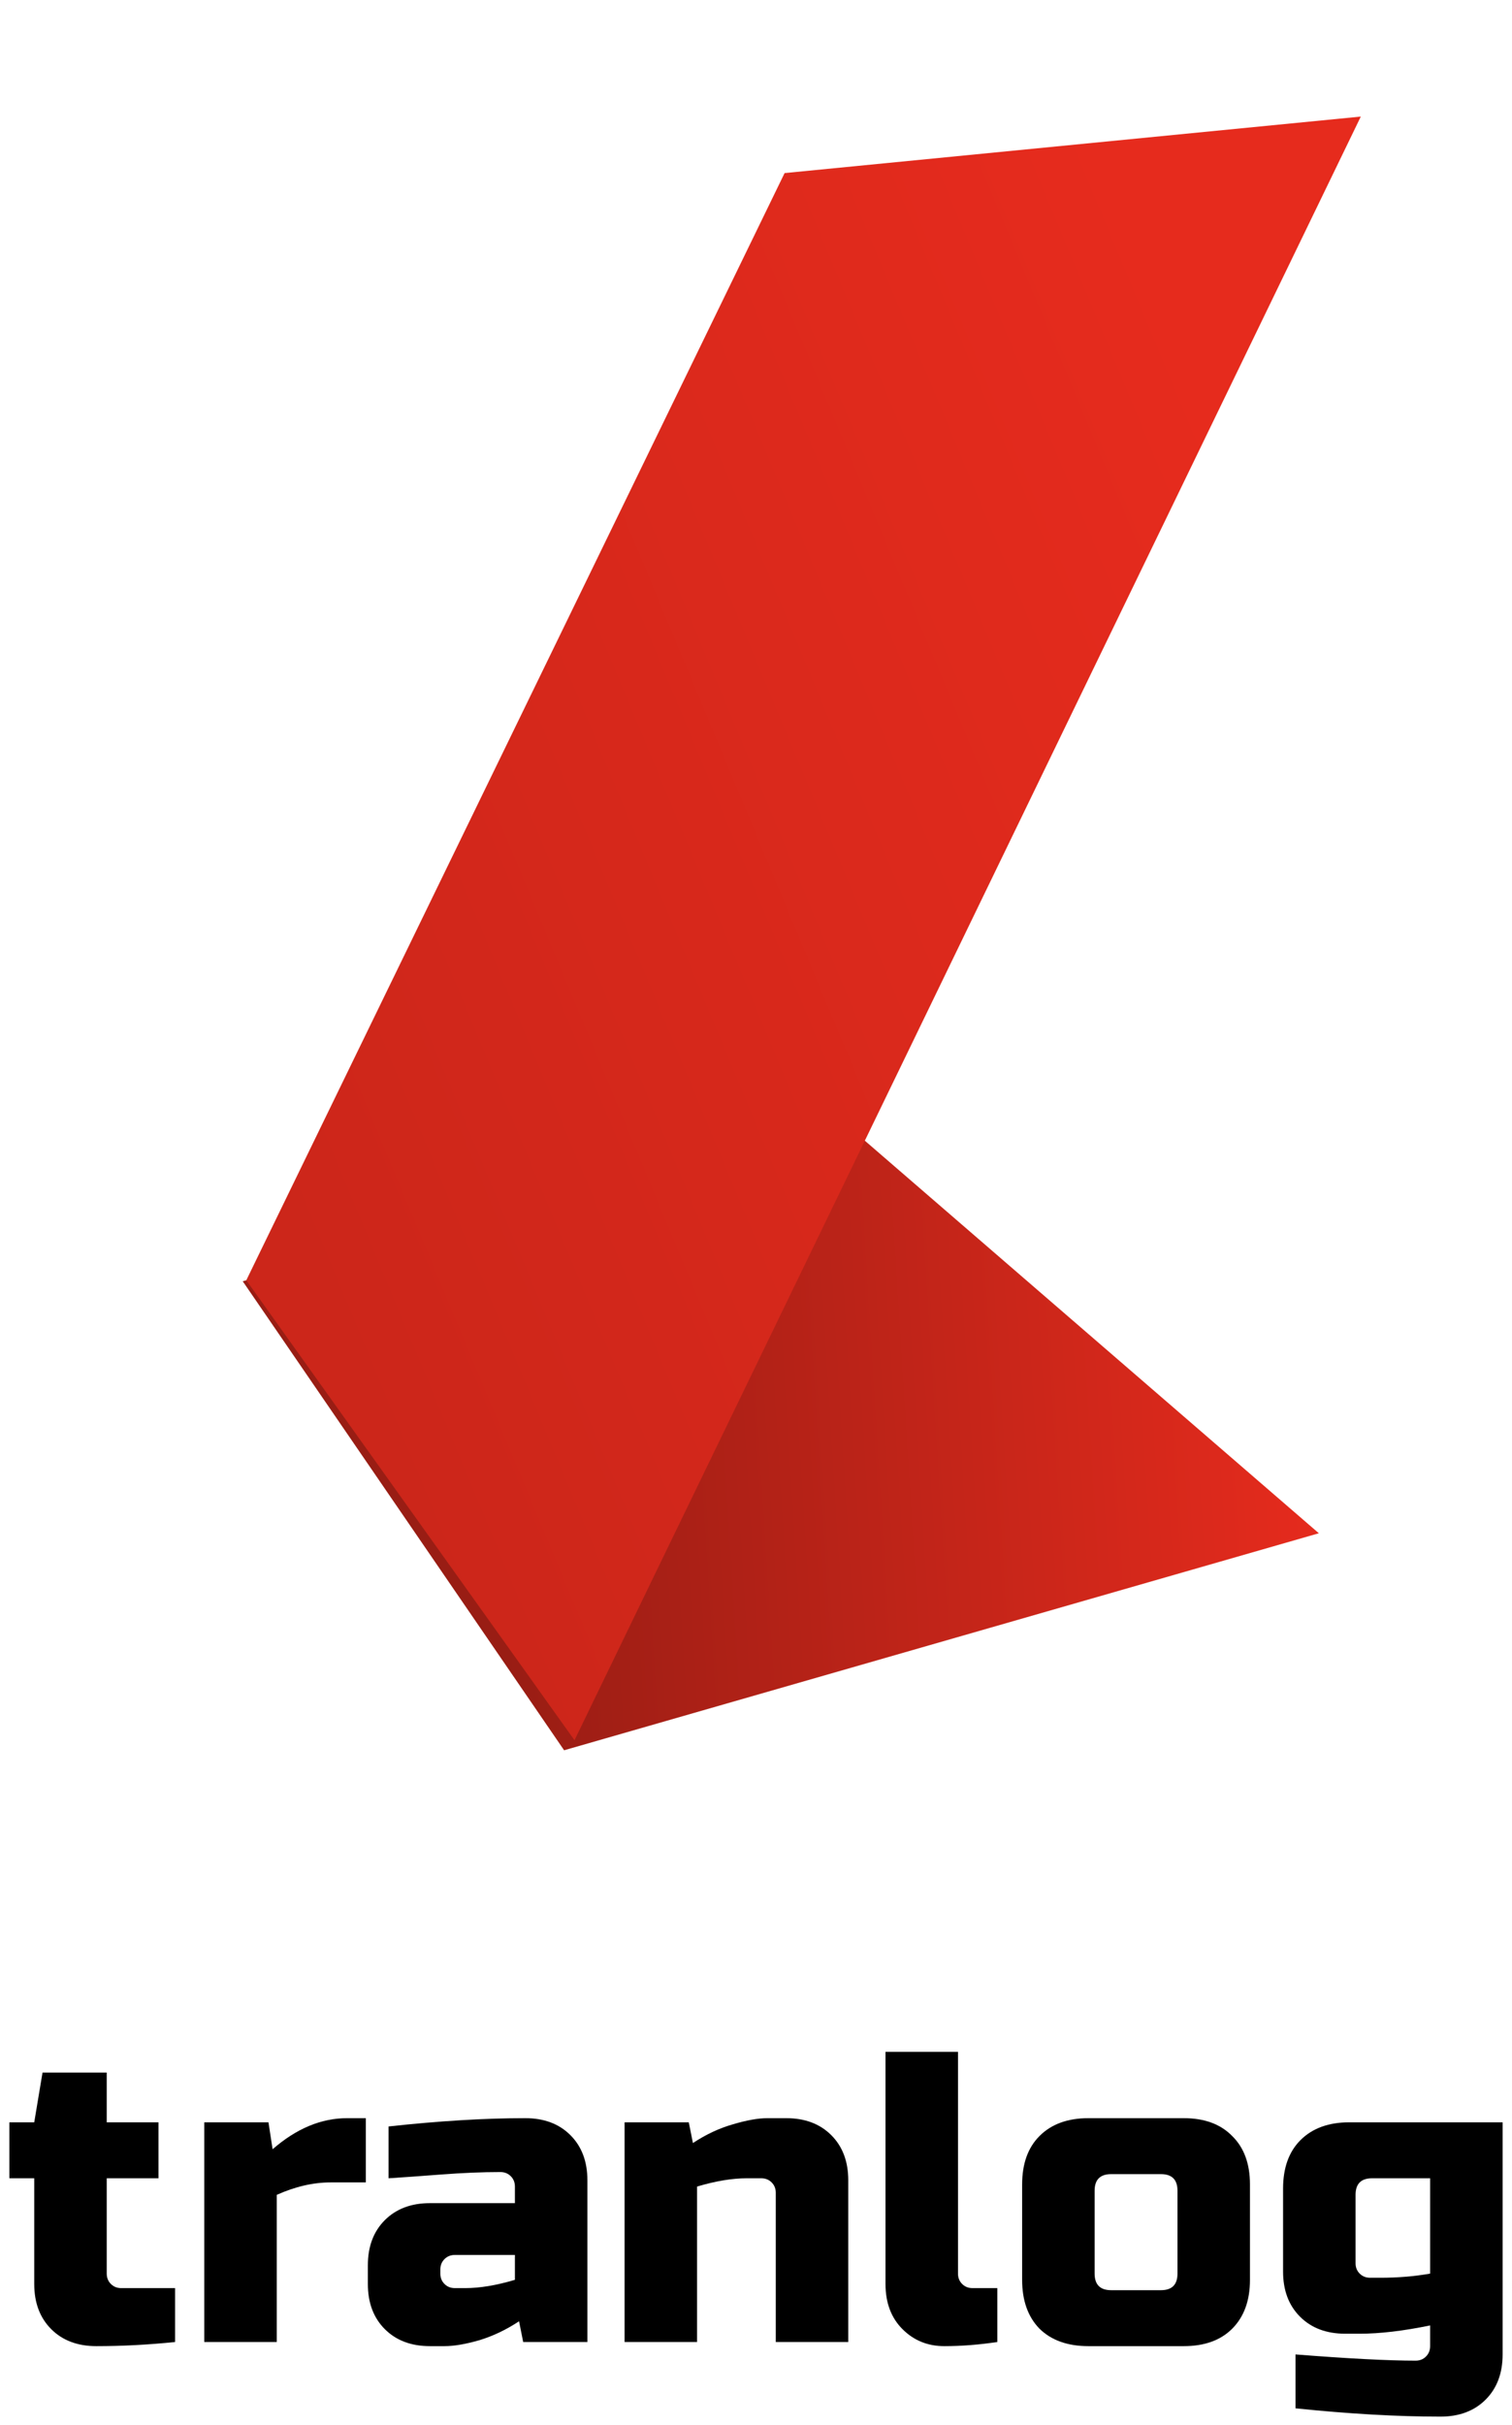 <?xml version="1.0" encoding="UTF-8"?> <svg xmlns="http://www.w3.org/2000/svg" width="146" height="234" viewBox="0 0 146 234" fill="none"><g filter="url(#filter0_d_2011_351)"><path d="M16.935 120.386L47.971 165.649L120.849 144.707L75.823 105.8L16.935 120.386Z" fill="url(#paint0_linear_2011_351)"></path><path d="M69.261 13.452L17.281 120.296L48.974 164.678L124.9 8L69.261 13.452Z" fill="url(#paint1_linear_2011_351)"></path></g><path d="M16.906 226C14.32 226.267 11.786 226.4 9.306 226.4C7.493 226.4 6.04 225.853 4.946 224.76C3.853 223.667 3.306 222.213 3.306 220.4V210.2H0.906V204.8H3.306L4.106 200H10.306V204.8H15.306V210.2H10.306V219.4C10.306 219.8 10.44 220.133 10.706 220.4C10.973 220.667 11.306 220.8 11.706 220.8H16.906V226Z" fill="black"></path><path d="M31.923 210.6C30.243 210.6 28.51 211 26.723 211.8V226H19.723V204.8H25.923L26.323 207.4C28.617 205.4 31.017 204.4 33.523 204.4H35.323V210.6H31.923Z" fill="black"></path><path d="M44.92 220.8C46.334 220.8 47.934 220.533 49.72 220V217.6H43.92C43.52 217.6 43.187 217.733 42.92 218C42.654 218.267 42.52 218.6 42.52 219V219.4C42.52 219.8 42.654 220.133 42.92 220.4C43.187 220.667 43.52 220.8 43.92 220.8H44.92ZM37.52 205.2C42.4 204.667 46.8 204.4 50.72 204.4C52.534 204.4 53.987 204.947 55.08 206.04C56.174 207.133 56.72 208.587 56.72 210.4V226H50.52L50.12 224C48.867 224.827 47.574 225.44 46.24 225.84C44.934 226.213 43.827 226.4 42.92 226.4H41.52C39.707 226.4 38.254 225.853 37.16 224.76C36.067 223.667 35.52 222.213 35.52 220.4V218.6C35.52 216.787 36.067 215.333 37.16 214.24C38.254 213.147 39.707 212.6 41.52 212.6H49.72V211C49.72 210.6 49.587 210.267 49.32 210C49.054 209.733 48.72 209.6 48.32 209.6C46.587 209.6 44.667 209.68 42.56 209.84C40.48 210 38.8 210.12 37.52 210.2V205.2Z" fill="black"></path><path d="M72.109 210.2C70.696 210.2 69.096 210.467 67.309 211V226H60.309V204.8H66.509L66.909 206.8C68.163 205.973 69.443 205.373 70.749 205C72.083 204.6 73.203 204.4 74.109 204.4H75.909C77.723 204.4 79.176 204.947 80.269 206.04C81.363 207.133 81.909 208.587 81.909 210.4V226H74.909V211.6C74.909 211.2 74.776 210.867 74.509 210.6C74.243 210.333 73.909 210.2 73.509 210.2H72.109Z" fill="black"></path><path d="M96.305 226C94.518 226.267 92.811 226.4 91.185 226.4C89.585 226.4 88.238 225.853 87.145 224.76C86.051 223.667 85.505 222.213 85.505 220.4V198H92.505V219.4C92.505 219.8 92.638 220.133 92.905 220.4C93.171 220.667 93.505 220.8 93.905 220.8H96.305V226Z" fill="black"></path><path d="M120.698 220C120.698 222 120.125 223.573 118.978 224.72C117.858 225.84 116.298 226.4 114.298 226.4H105.098C103.098 226.4 101.525 225.84 100.378 224.72C99.258 223.573 98.698 222 98.698 220V210.8C98.698 208.8 99.258 207.24 100.378 206.12C101.525 204.973 103.098 204.4 105.098 204.4H114.298C116.298 204.4 117.858 204.973 118.978 206.12C120.125 207.24 120.698 208.8 120.698 210.8V220ZM113.698 211.4C113.698 210.333 113.165 209.8 112.098 209.8H107.298C106.232 209.8 105.698 210.333 105.698 211.4V219.4C105.698 220.467 106.232 221 107.298 221H112.098C113.165 221 113.698 220.467 113.698 219.4V211.4Z" fill="black"></path><path d="M138.094 224.4C135.507 224.933 133.24 225.2 131.294 225.2H129.894C128.08 225.2 126.627 224.653 125.534 223.56C124.44 222.467 123.894 221.013 123.894 219.2V211.2C123.894 209.2 124.454 207.64 125.574 206.52C126.72 205.373 128.294 204.8 130.294 204.8H145.094V227.2C145.094 229.013 144.547 230.467 143.454 231.56C142.36 232.653 140.907 233.2 139.094 233.2C134.907 233.2 130.24 232.933 125.094 232.4V227.2C130.187 227.6 134.054 227.8 136.694 227.8C137.094 227.8 137.427 227.667 137.694 227.4C137.96 227.133 138.094 226.8 138.094 226.4V224.4ZM133.294 219.8C134.974 219.8 136.574 219.667 138.094 219.4V210.2H132.494C131.427 210.2 130.894 210.733 130.894 211.8V218.4C130.894 218.8 131.027 219.133 131.294 219.4C131.56 219.667 131.894 219.8 132.294 219.8H133.294Z" fill="black"></path><defs><filter id="filter0_d_2011_351" x="12.601" y="0.416" width="129.632" height="179.317" filterUnits="userSpaceOnUse" color-interpolation-filters="sRGB"><feFlood flood-opacity="0" result="BackgroundImageFix"></feFlood><feColorMatrix in="SourceAlpha" type="matrix" values="0 0 0 0 0 0 0 0 0 0 0 0 0 0 0 0 0 0 127 0" result="hardAlpha"></feColorMatrix><feOffset dx="6.5" dy="3.25"></feOffset><feGaussianBlur stdDeviation="5.417"></feGaussianBlur><feComposite in2="hardAlpha" operator="out"></feComposite><feColorMatrix type="matrix" values="0 0 0 0 0 0 0 0 0 0 0 0 0 0 0 0 0 0 0.2 0"></feColorMatrix><feBlend mode="normal" in2="BackgroundImageFix" result="effect1_dropShadow_2011_351"></feBlend><feBlend mode="normal" in="SourceGraphic" in2="effect1_dropShadow_2011_351" result="shape"></feBlend></filter><linearGradient id="paint0_linear_2011_351" x1="121.81" y1="147.462" x2="42.114" y2="152.449" gradientUnits="userSpaceOnUse"><stop stop-color="#E62B1D"></stop><stop offset="1" stop-color="#991D14"></stop></linearGradient><linearGradient id="paint1_linear_2011_351" x1="98.143" y1="7.609" x2="-5.211" y2="50.679" gradientUnits="userSpaceOnUse"><stop stop-color="#E62B1D"></stop><stop offset="1" stop-color="#CC261A"></stop></linearGradient></defs></svg> 